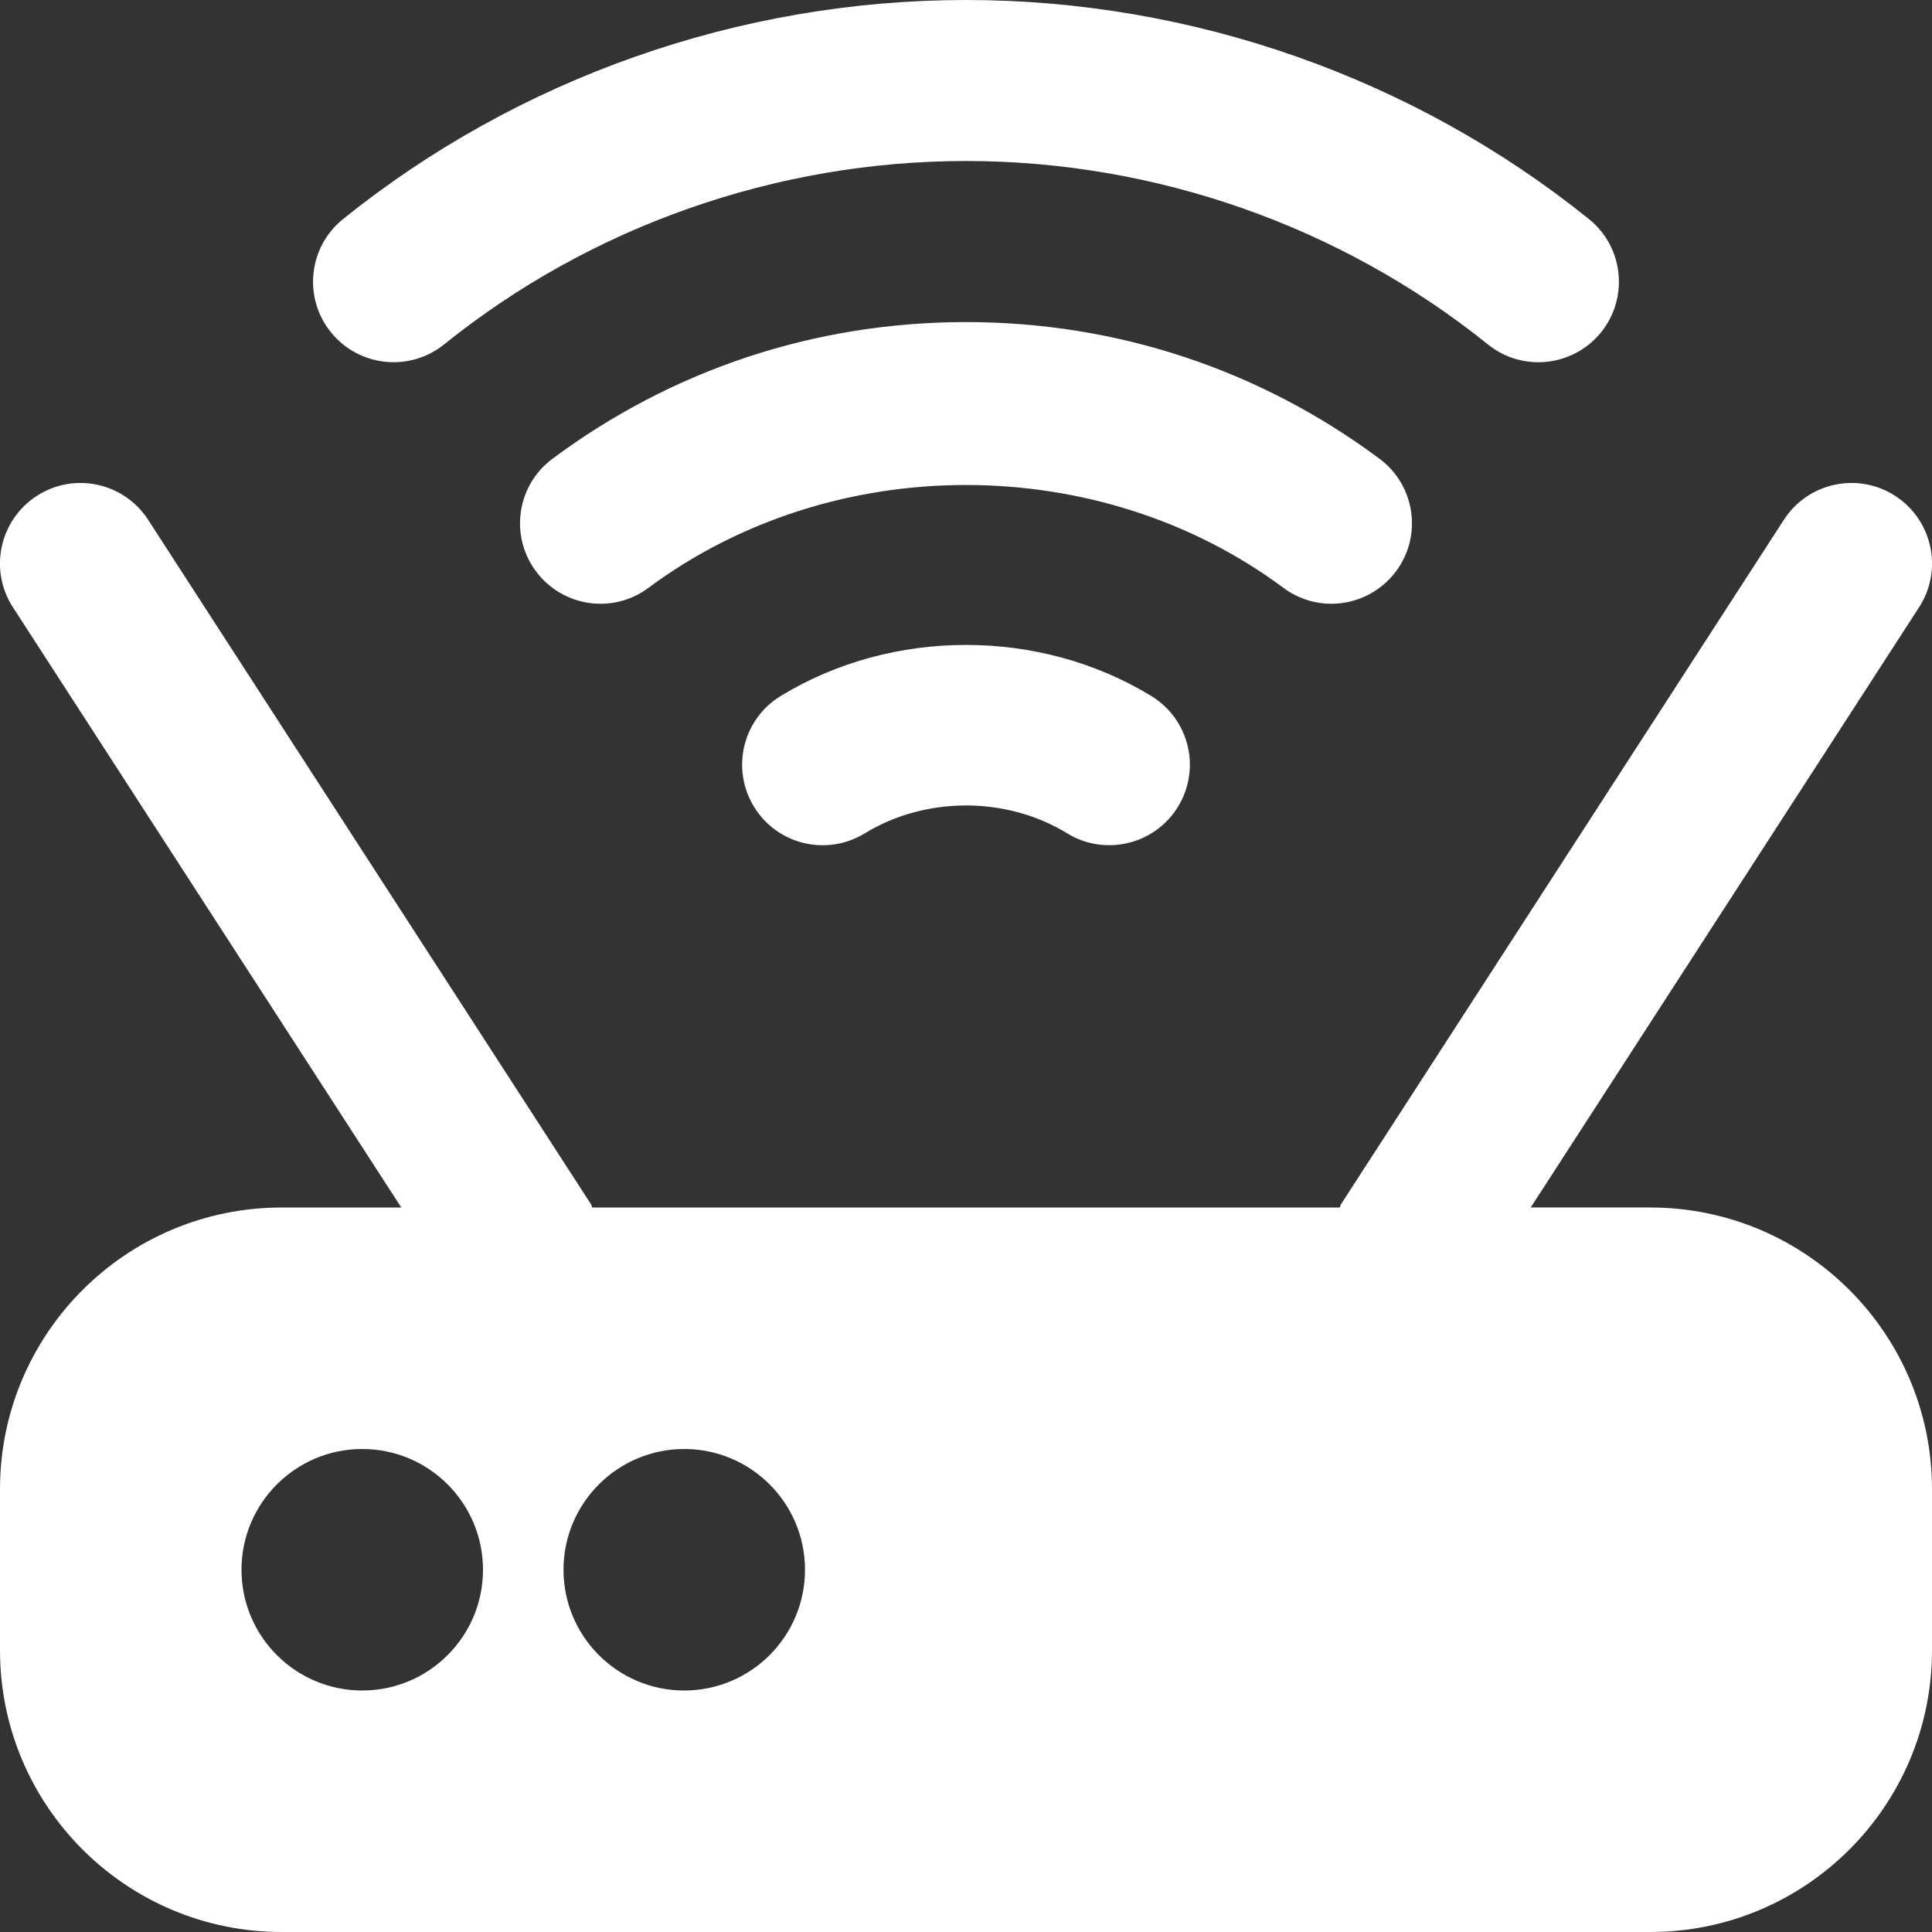 <?xml version="1.0" encoding="UTF-8"?>
<svg xmlns="http://www.w3.org/2000/svg" id="Layer_1" data-name="Layer 1" viewBox="0 0 24 24" fill="#fff">
  <rect x="0" y="0" width="24" height="24" fill="#333333" stroke="none"/>
  <path d="M14.302,8.646c.472,.288,.62,.903,.332,1.375-.29,.475-.911,.617-1.375,.332-.756-.463-1.762-.463-2.518,0-.472,.288-1.087,.14-1.375-.332s-.14-1.087,.332-1.375c1.385-.846,3.219-.846,4.604,0Zm2.237-1.146c.306,0,.606-.14,.803-.403,.33-.442,.238-1.069-.205-1.398-1.492-1.111-3.269-1.698-5.137-1.698s-3.645,.587-5.137,1.698c-.443,.329-.535,.956-.205,1.398,.329,.442,.955,.536,1.398,.205,2.291-1.703,5.596-1.703,7.887,0,.179,.134,.389,.198,.596,.198ZM5.516,4.279c1.826-1.47,4.129-2.279,6.484-2.279s4.658,.81,6.484,2.279c.428,.345,1.058,.279,1.406-.152,.346-.431,.278-1.06-.152-1.406C17.559,.967,14.81,0,12,0S6.441,.967,4.262,2.721c-.431,.347-.498,.976-.152,1.406,.347,.429,.975,.498,1.406,.152Zm18.484,14.221v2c0,1.933-1.567,3.5-3.5,3.5H3.5c-1.933,0-3.5-1.567-3.5-3.5v-2c0-1.933,1.567-3.5,3.5-3.5h1.485L.16,7.543c-.3-.464-.167-1.082,.297-1.383,.464-.3,1.083-.167,1.383,.297L7.34,14.957c.009,.013,.009,.029,.017,.043h9.286c.008-.014,.008-.029,.017-.043l5.5-8.5c.3-.464,.919-.597,1.383-.297,.464,.301,.597,.919,.297,1.383l-4.825,7.457h1.485c1.933,0,3.5,1.567,3.5,3.5Zm-18,1c0-.828-.672-1.5-1.5-1.5s-1.5,.672-1.5,1.5,.672,1.5,1.5,1.5,1.5-.672,1.5-1.5Zm4,0c0-.828-.672-1.5-1.5-1.5s-1.5,.672-1.5,1.5,.672,1.5,1.5,1.5,1.5-.672,1.5-1.5Z"/>
</svg>
